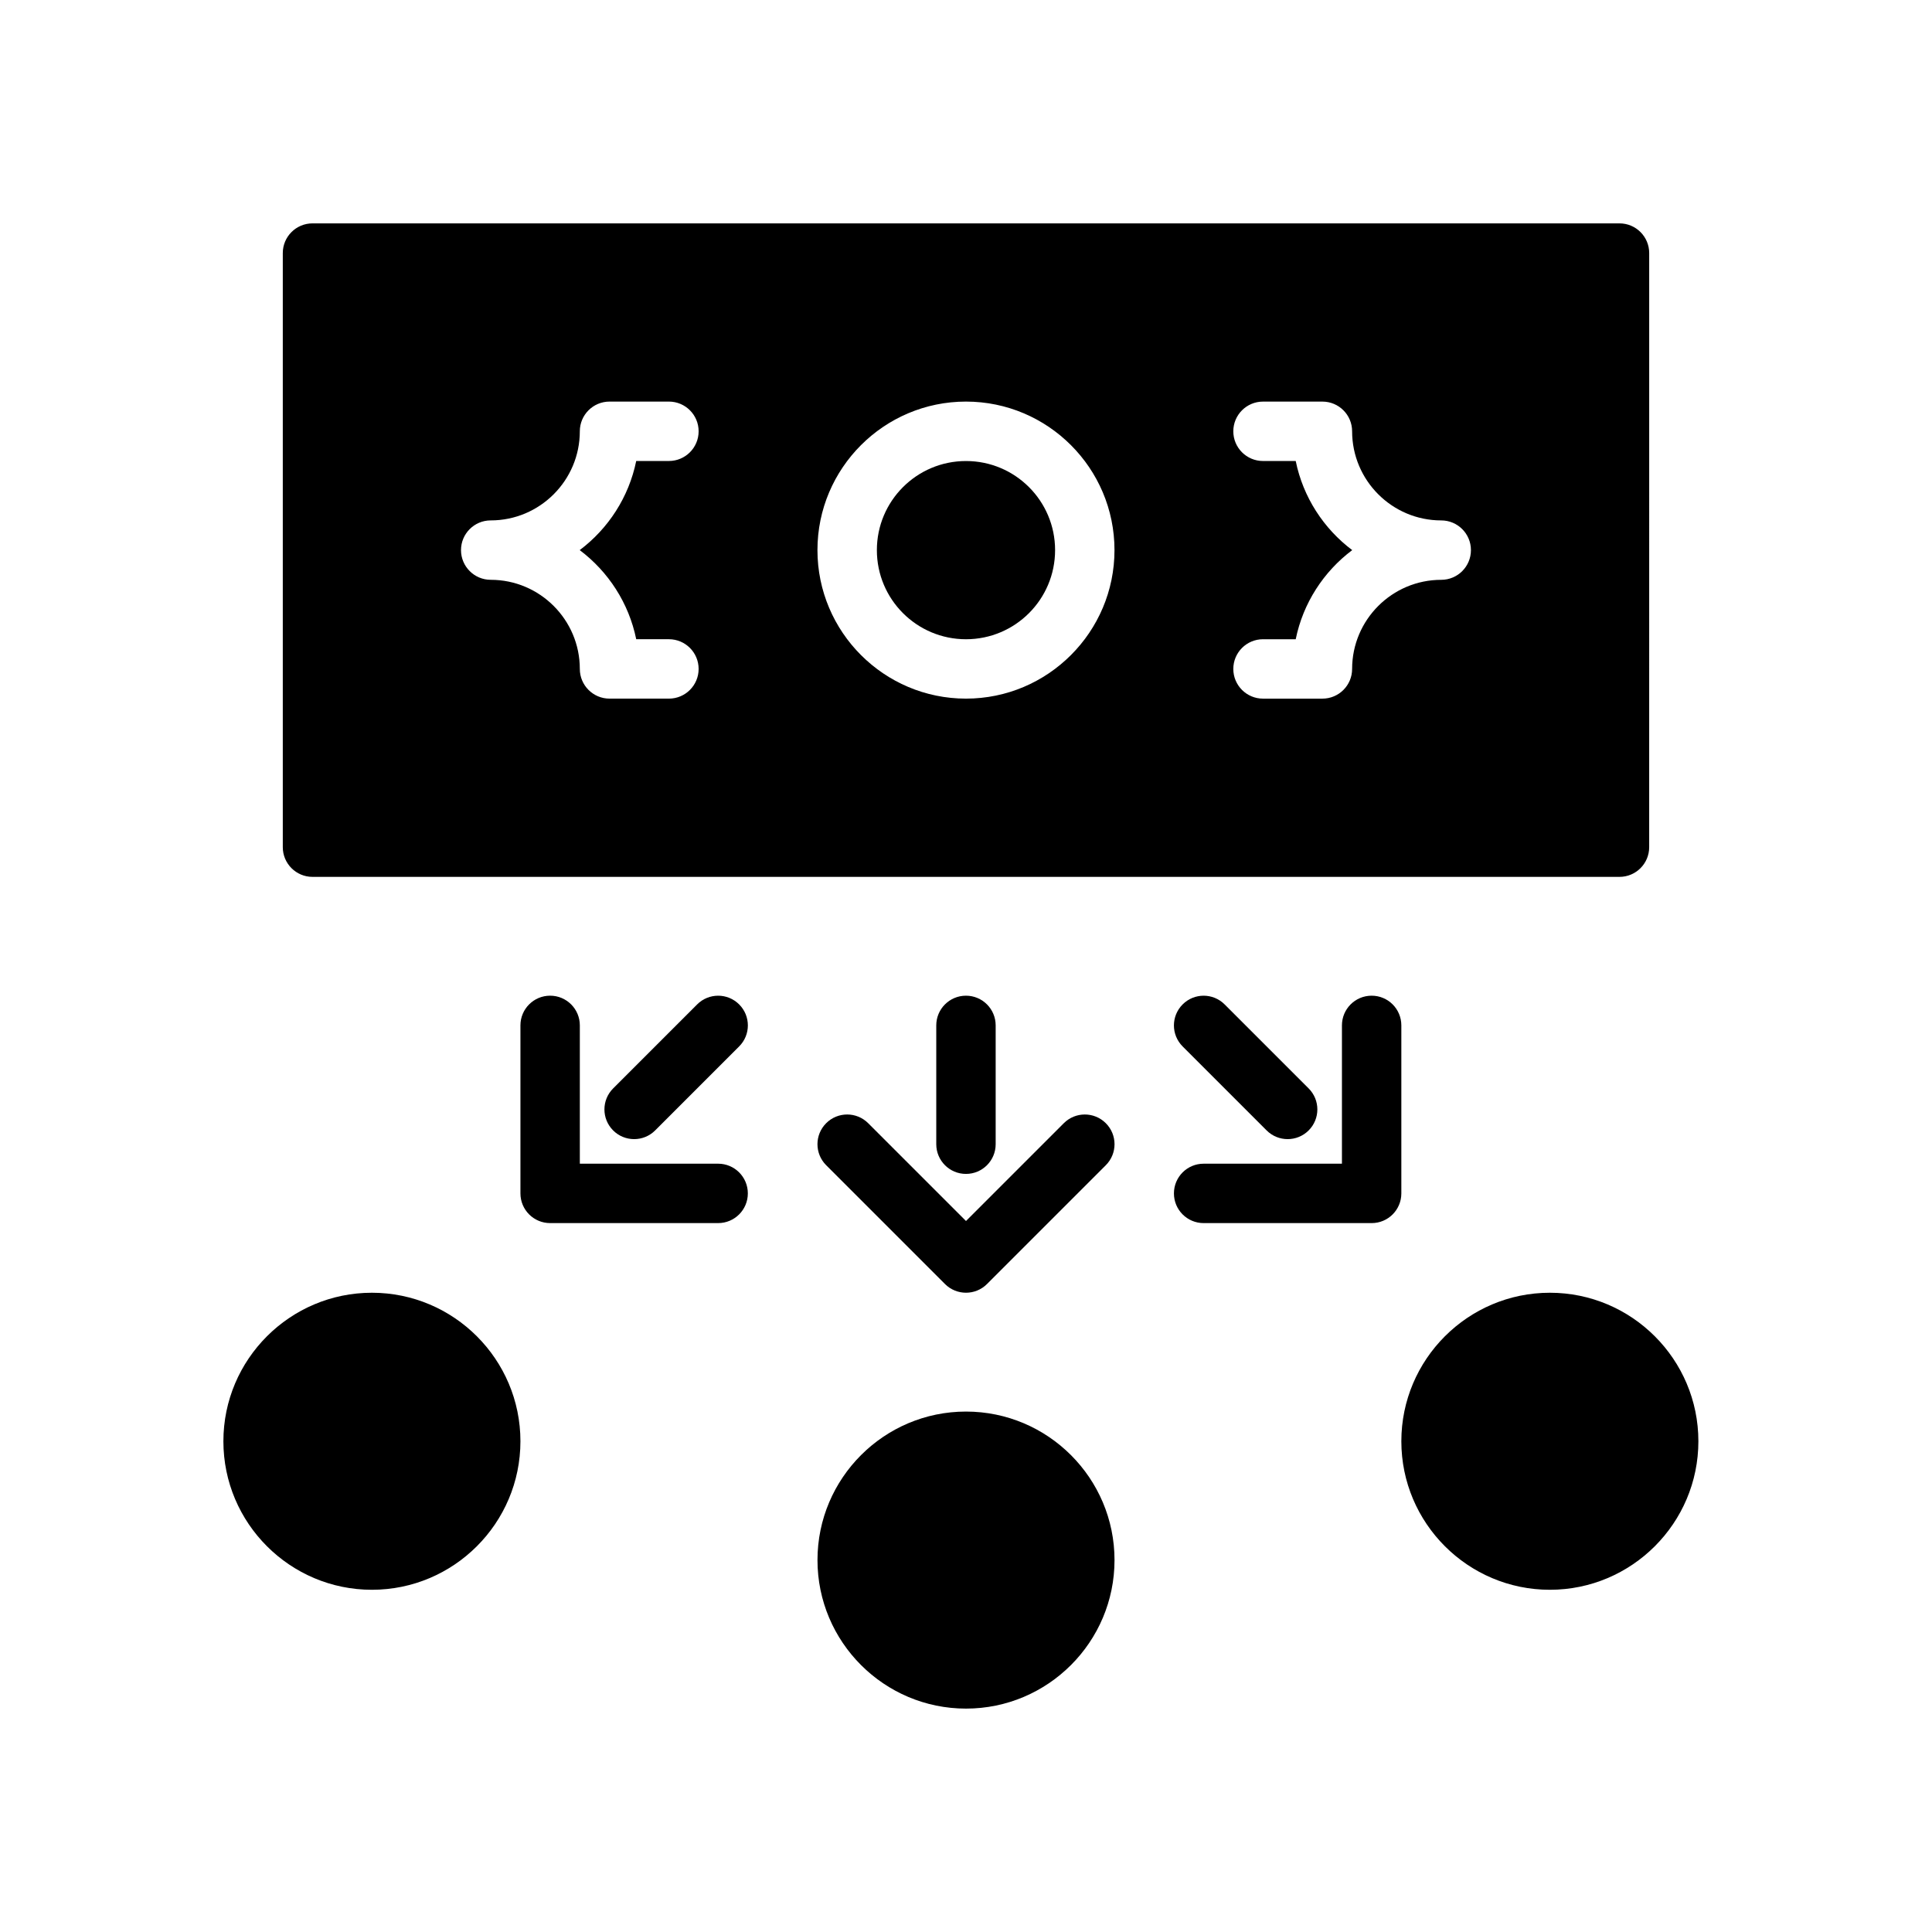 <?xml version="1.0" encoding="UTF-8"?>
<!-- Uploaded to: SVG Repo, www.svgrepo.com, Generator: SVG Repo Mixer Tools -->
<svg fill="#000000" width="800px" height="800px" version="1.1" viewBox="144 144 512 512" xmlns="http://www.w3.org/2000/svg">
 <g>
  <path d="m226.81 376.38h346.37c4.352 0 7.871-3.527 7.871-7.871l0.004-157.44c0-4.344-3.519-7.871-7.871-7.871h-346.37c-4.344 0-7.871 3.523-7.871 7.871v157.44c0 4.344 3.527 7.871 7.871 7.871zm260.57-110.21h-8.668c-4.352 0-7.871-3.527-7.871-7.871s3.519-7.871 7.871-7.871h15.742c4.352 0 7.871 3.527 7.871 7.871 0 13.02 10.598 23.617 23.617 23.617 4.352 0 7.871 3.527 7.871 7.871s-3.519 7.871-7.871 7.871c-13.02 0-23.617 10.598-23.617 23.617 0 4.344-3.519 7.871-7.871 7.871h-15.742c-4.352 0-7.871-3.527-7.871-7.871s3.519-7.871 7.871-7.871h8.668c1.953-9.598 7.406-17.934 14.973-23.617-7.566-5.688-13.02-14.023-14.973-23.617zm-87.387-15.746c21.703 0 39.359 17.656 39.359 39.359 0 21.703-17.656 39.359-39.359 39.359s-39.359-17.656-39.359-39.359c-0.004-21.703 17.656-39.359 39.359-39.359zm-125.95 31.488c13.02 0 23.617-10.598 23.617-23.617 0-4.344 3.527-7.871 7.871-7.871h15.742c4.344 0 7.871 3.527 7.871 7.871s-3.527 7.871-7.871 7.871h-8.668c-1.961 9.598-7.414 17.934-14.973 23.617 7.559 5.684 13.02 14.02 14.973 23.617h8.668c4.344 0 7.871 3.527 7.871 7.871s-3.527 7.871-7.871 7.871h-15.742c-4.344 0-7.871-3.527-7.871-7.871 0-13.02-10.598-23.617-23.617-23.617-4.344 0-7.871-3.527-7.871-7.871s3.523-7.871 7.871-7.871z"/>
  <path d="m423.61 289.79c0 13.043-10.57 23.617-23.613 23.617s-23.617-10.574-23.617-23.617c0-13.043 10.574-23.613 23.617-23.613s23.613 10.57 23.613 23.613"/>
  <path d="m392.12 415.74v31.488c0 4.352 3.527 7.871 7.871 7.871s7.871-3.519 7.871-7.871v-31.488c0-4.352-3.527-7.871-7.871-7.871s-7.871 3.519-7.871 7.871z"/>
  <path d="m425.92 441.66-25.922 25.922-25.922-25.922c-3.078-3.078-8.055-3.078-11.133 0-3.078 3.078-3.078 8.055 0 11.133l31.488 31.488c1.535 1.535 3.551 2.305 5.566 2.305s4.031-0.77 5.566-2.305l31.488-31.488c3.078-3.078 3.078-8.055 0-11.133-3.082-3.078-8.055-3.078-11.133 0z"/>
  <path d="m400 518.08c-21.703 0-39.359 17.656-39.359 39.359s17.656 39.359 39.359 39.359 39.359-17.656 39.359-39.359-17.656-39.359-39.359-39.359z"/>
  <path d="m328.75 410.18-22.262 22.262c-3.078 3.078-3.078 8.055 0 11.133 1.535 1.535 3.551 2.305 5.566 2.305 2.016 0 4.031-0.77 5.566-2.305l22.262-22.262c3.078-3.078 3.078-8.055 0-11.133-3.082-3.078-8.055-3.078-11.133 0z"/>
  <path d="m334.31 452.39h-36.648v-36.652c0-4.352-3.527-7.871-7.871-7.871s-7.871 3.519-7.871 7.871v44.523c0 4.352 3.527 7.871 7.871 7.871h44.523c4.344 0 7.871-3.519 7.871-7.871s-3.527-7.871-7.875-7.871z"/>
  <path d="m242.56 486.59c-21.703 0-39.359 17.656-39.359 39.359s17.656 39.359 39.359 39.359 39.359-17.656 39.359-39.359-17.656-39.359-39.359-39.359z"/>
  <path d="m457.41 410.18c-3.078 3.078-3.078 8.055 0 11.133l22.262 22.262c1.535 1.535 3.551 2.305 5.566 2.305s4.031-0.77 5.566-2.305c3.078-3.078 3.078-8.055 0-11.133l-22.262-22.262c-3.082-3.078-8.055-3.078-11.133 0z"/>
  <path d="m515.37 415.74c0-4.352-3.519-7.871-7.871-7.871s-7.871 3.519-7.871 7.871v36.652h-36.652c-4.352 0-7.871 3.519-7.871 7.871s3.519 7.871 7.871 7.871h44.523c4.352 0 7.871-3.519 7.871-7.871z"/>
  <path d="m554.73 486.59c-21.703 0-39.359 17.656-39.359 39.359s17.656 39.359 39.359 39.359 39.359-17.656 39.359-39.359-17.656-39.359-39.359-39.359z"/>
 </g>
</svg>